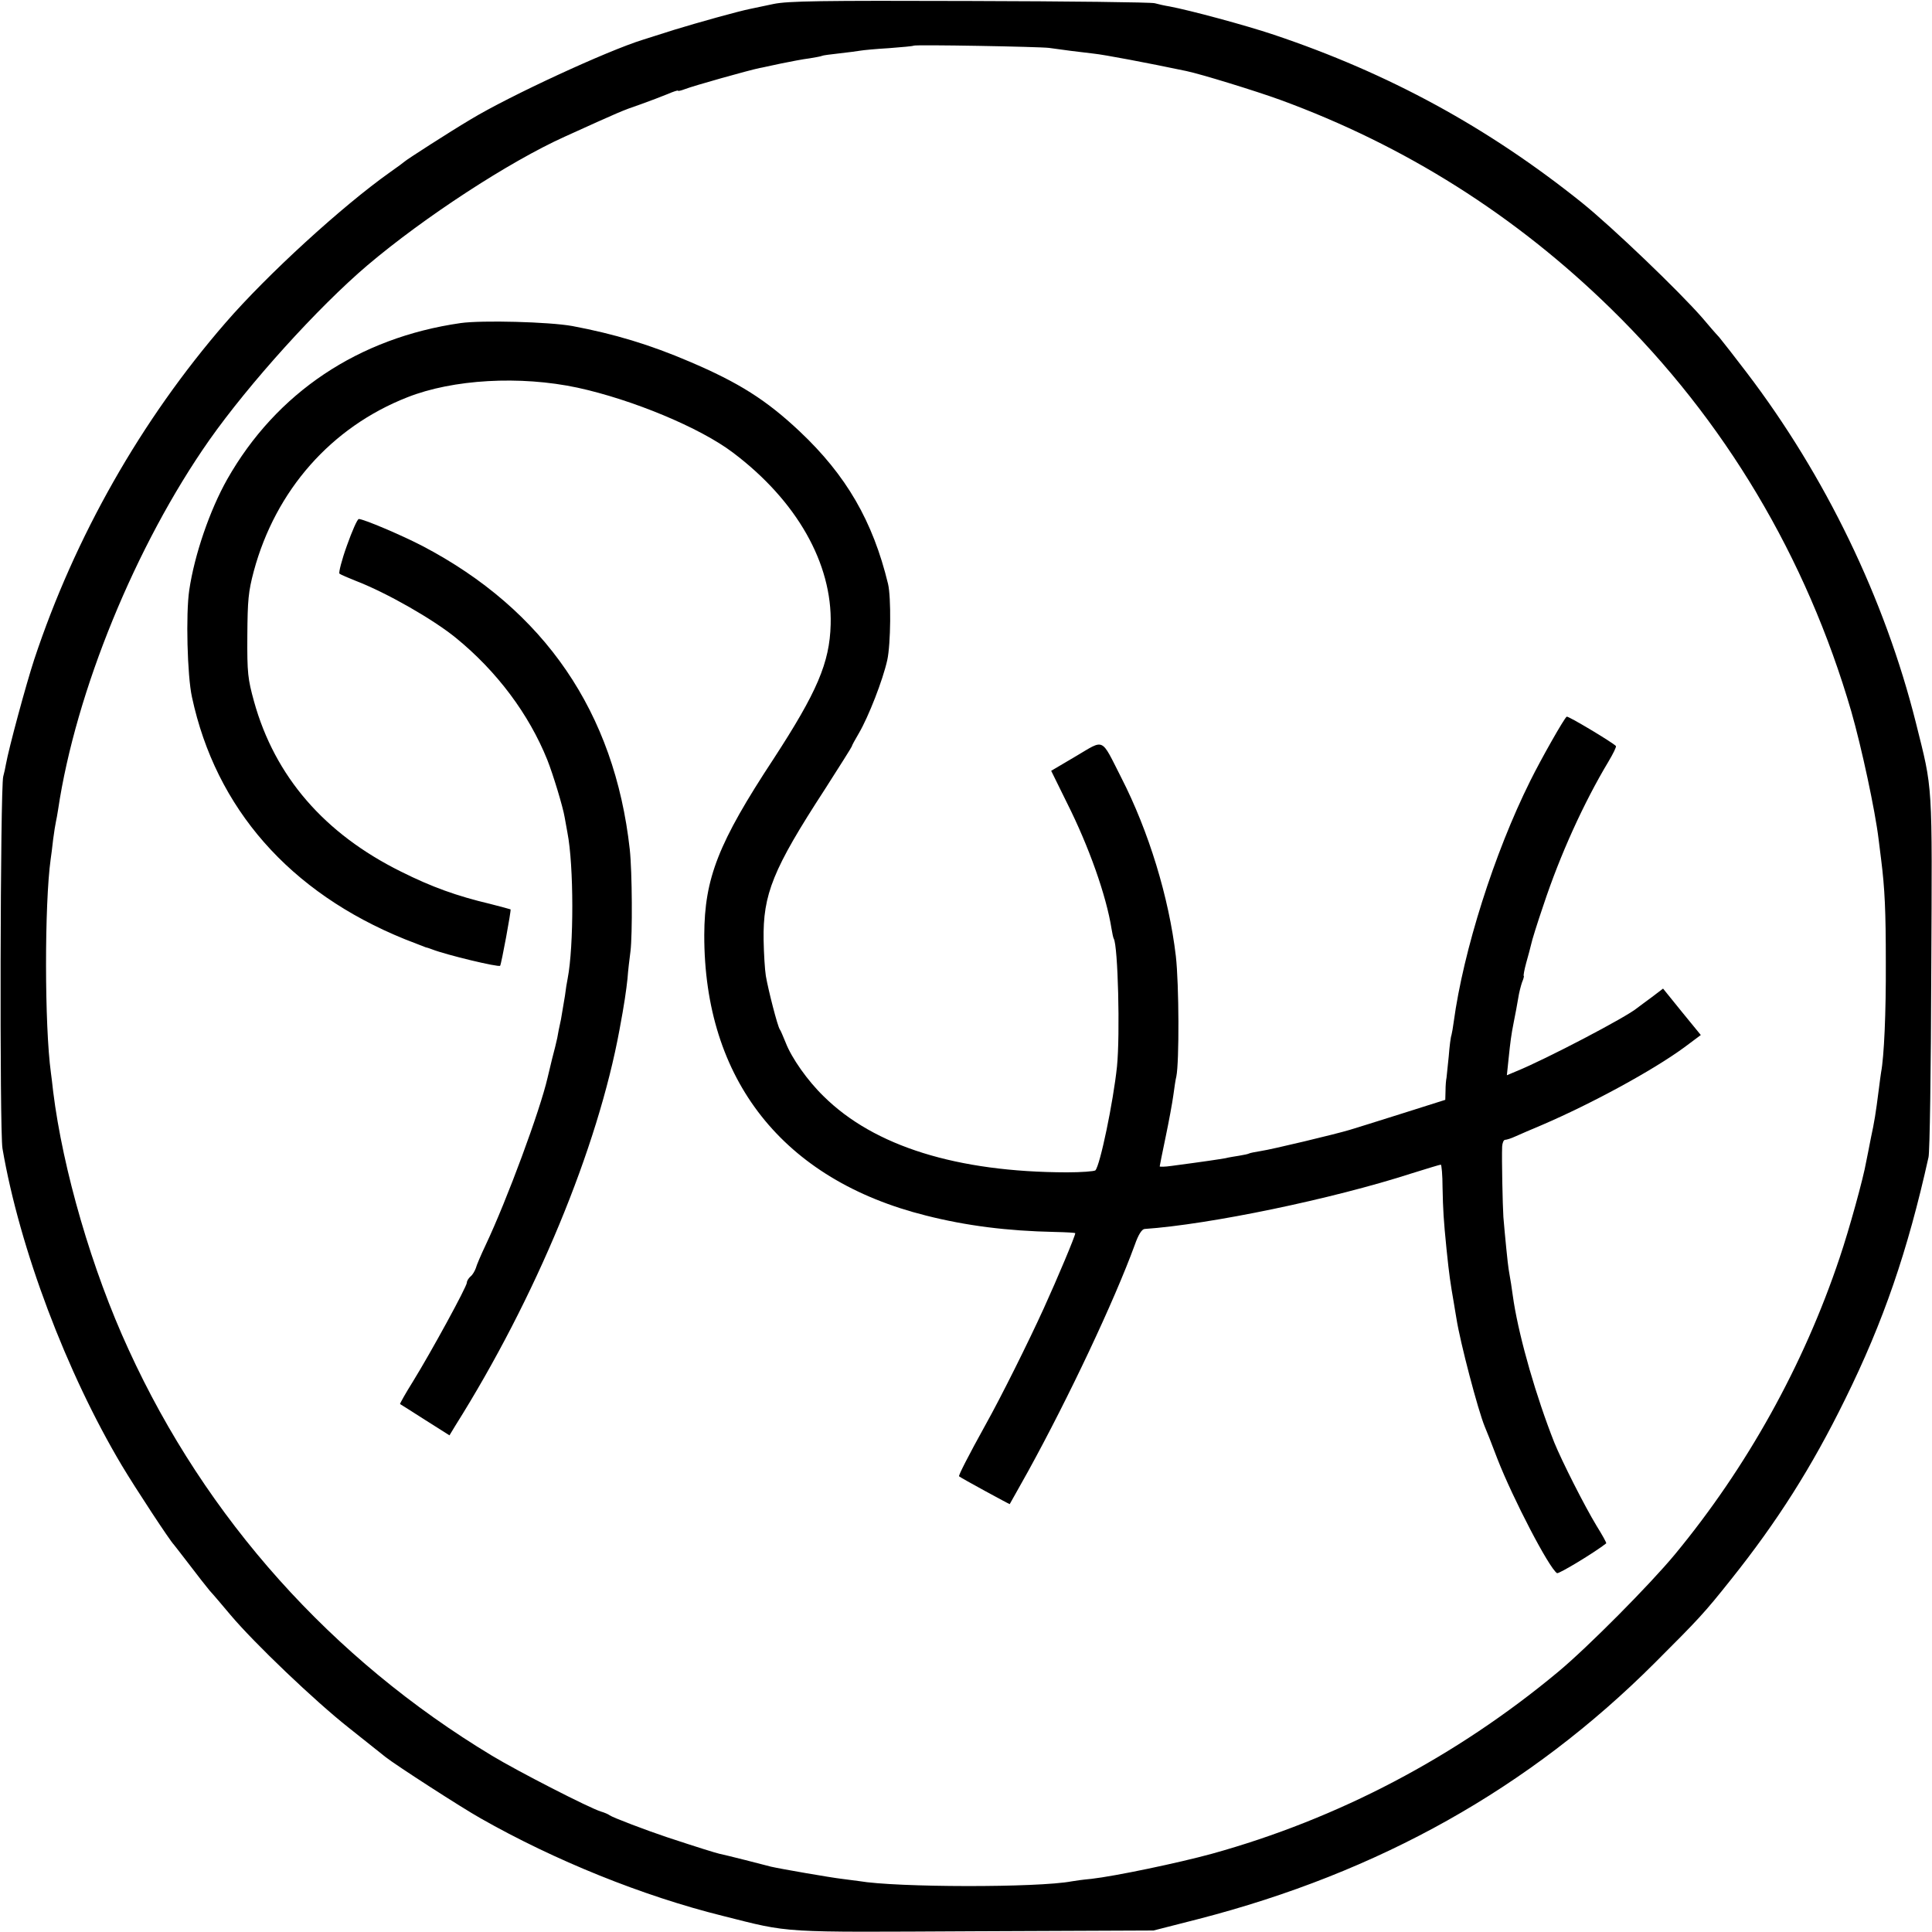 <?xml version="1.0" standalone="no"?>
<!DOCTYPE svg PUBLIC "-//W3C//DTD SVG 20010904//EN"
 "http://www.w3.org/TR/2001/REC-SVG-20010904/DTD/svg10.dtd">
<svg version="1.0" xmlns="http://www.w3.org/2000/svg"
 width="778pt" height="778pt" viewBox="0 0 778 778"
 preserveAspectRatio="xMidYMid meet">
<g transform="translate(0,778) scale(0.1,-0.1)"
fill="#000000" stroke="none">
<path d="M3115 7764 c-38 -8 -81 -17 -95 -20 -49 -10 -207 -54 -305 -84 -55
-18 -112 -35 -126 -40 -143 -44 -537 -226 -694 -321 -89 -53 -258 -162 -265
-169 -3 -3 -30 -23 -60 -44 -192 -136 -494 -412 -662 -606 -340 -392 -606
-861 -770 -1355 -34 -104 -102 -356 -114 -422 -2 -13 -7 -35 -11 -50 -12 -46
-15 -1430 -3 -1498 69 -403 258 -903 481 -1277 55 -92 195 -305 209 -318 3 -3
30 -39 62 -80 31 -41 68 -88 82 -105 15 -16 52 -60 84 -98 96 -114 340 -347
477 -455 72 -57 138 -110 147 -117 37 -30 308 -205 383 -247 299 -170 653
-313 975 -393 278 -70 221 -66 1015 -62 l720 3 180 46 c729 188 1334 527 1840
1033 177 177 197 198 306 335 186 233 325 452 459 725 155 314 252 597 336
975 5 19 10 354 11 744 4 782 7 729 -62 1006 -125 498 -364 994 -683 1412 -45
59 -94 122 -109 140 -16 17 -46 52 -67 77 -94 108 -362 365 -486 465 -378 303
-778 521 -1240 676 -116 39 -340 99 -420 114 -19 3 -46 9 -60 13 -14 4 -349 8
-745 9 -600 2 -732 0 -790 -12z m1110 -177 c48 -7 126 -17 180 -23 40 -4 220
-38 372 -70 58 -12 279 -80 378 -116 503 -184 948 -465 1333 -842 457 -447
786 -999 967 -1621 41 -143 96 -398 110 -515 4 -30 8 -66 10 -80 15 -119 19
-208 19 -415 1 -205 -7 -380 -19 -443 -1 -9 -6 -39 -9 -67 -13 -102 -18 -132
-32 -197 -7 -37 -16 -81 -19 -96 -11 -65 -69 -275 -107 -387 -145 -433 -373
-843 -663 -1194 -100 -121 -352 -375 -470 -473 -412 -343 -886 -592 -1395
-733 -135 -37 -389 -90 -485 -101 -33 -3 -69 -8 -79 -10 -137 -26 -706 -25
-857 1 -13 2 -44 6 -69 9 -44 5 -246 40 -285 49 -11 3 -58 15 -105 27 -47 12
-93 23 -103 25 -17 4 -85 25 -212 67 -81 27 -218 79 -230 88 -5 4 -21 11 -35
15 -46 14 -333 161 -439 225 -645 389 -1152 955 -1463 1635 -148 321 -265 725
-304 1040 -3 28 -7 61 -9 75 -26 189 -26 681 -1 860 2 14 7 50 10 80 4 30 9
62 11 70 2 8 6 31 9 50 71 476 313 1066 609 1488 160 227 436 533 637 704 228
193 569 416 795 518 223 101 229 104 305 130 36 13 84 31 108 41 23 10 42 16
42 14 0 -3 12 0 28 6 33 13 257 76 301 85 8 1 46 10 85 18 39 8 91 18 116 21
24 4 47 8 50 10 3 2 34 6 70 10 36 4 74 9 85 11 11 2 63 7 115 10 52 4 97 8
99 10 6 5 505 -4 546 -9z"/>
<path d="M1855 6479 c-411 -59 -742 -280 -940 -629 -70 -124 -132 -304 -153
-447 -14 -95 -8 -344 11 -430 96 -448 393 -787 857 -975 41 -16 80 -31 85 -33
6 -1 17 -5 25 -8 56 -22 268 -73 274 -66 5 7 45 223 42 227 -2 1 -39 11 -82
22 -135 32 -235 68 -359 130 -309 153 -508 383 -592 685 -25 91 -28 114 -27
265 1 144 4 177 26 260 88 326 312 580 618 700 184 73 455 88 685 39 221 -48
494 -161 627 -262 256 -193 400 -446 393 -692 -4 -154 -55 -272 -230 -541
-223 -339 -278 -481 -279 -709 -1 -583 317 -986 893 -1130 162 -41 326 -62
519 -66 45 -1 82 -3 82 -5 0 -11 -71 -180 -127 -303 -62 -136 -171 -355 -233
-466 -72 -130 -111 -207 -108 -210 6 -6 203 -113 204 -112 1 1 34 61 74 132
165 300 347 686 430 913 14 40 28 62 39 63 261 18 754 120 1076 224 61 19 113
35 117 35 3 0 7 -42 7 -92 2 -93 4 -128 16 -248 11 -107 15 -133 30 -220 1 -8
6 -35 10 -60 15 -96 87 -370 114 -435 5 -11 28 -69 51 -130 62 -159 208 -440
240 -460 7 -4 151 83 198 120 2 2 -16 34 -39 71 -49 81 -139 259 -170 335 -73
185 -138 411 -163 564 -2 17 -8 50 -11 75 -4 25 -9 52 -10 60 -3 16 -15 136
-21 209 -3 46 -7 232 -5 284 1 15 6 27 12 27 6 0 25 6 42 14 18 8 66 29 107
46 200 86 445 219 572 312 l67 50 -76 93 -76 94 -46 -35 c-25 -18 -51 -38 -58
-43 -42 -36 -371 -208 -487 -255 l-38 -16 7 67 c7 68 11 98 20 143 9 45 13 67
19 102 3 20 10 47 15 62 6 14 9 26 7 26 -2 0 2 24 10 53 8 28 17 62 20 75 2
12 24 83 49 156 67 203 163 414 262 579 19 32 33 60 30 63 -16 16 -193 122
-198 118 -10 -6 -103 -170 -147 -259 -145 -291 -269 -683 -308 -970 -3 -22 -7
-46 -9 -53 -3 -7 -8 -45 -11 -85 -4 -39 -8 -78 -9 -87 -2 -8 -4 -32 -4 -52
l-1 -37 -177 -56 c-98 -31 -191 -60 -208 -65 -56 -17 -315 -79 -357 -85 -24
-4 -45 -8 -48 -10 -3 -2 -21 -6 -40 -9 -19 -3 -44 -7 -55 -10 -29 -5 -81 -13
-217 -31 -27 -4 -48 -4 -48 -2 0 3 11 56 24 119 13 62 27 138 31 168 4 30 9
64 12 75 12 58 11 371 -2 485 -28 237 -109 502 -220 719 -83 163 -65 155 -182
86 l-100 -59 64 -130 c88 -175 158 -373 179 -506 3 -19 7 -37 9 -40 17 -28 26
-385 13 -515 -15 -143 -68 -398 -87 -418 -5 -4 -56 -8 -115 -8 -442 1 -776
105 -979 306 -65 63 -129 154 -153 216 -10 24 -20 49 -24 54 -9 13 -46 157
-56 215 -4 25 -8 89 -9 144 -3 185 37 285 247 608 59 92 108 170 108 172 0 3
13 27 29 54 39 67 96 213 114 294 14 64 16 253 3 307 -61 252 -168 437 -356
614 -134 126 -244 196 -444 281 -159 68 -301 111 -471 143 -94 17 -364 24
-450 12z"/>
<path d="M1397 5583 c-21 -58 -34 -110 -30 -113 5 -4 35 -17 68 -30 124 -48
309 -154 400 -228 166 -135 295 -308 369 -492 23 -58 63 -189 70 -232 3 -18 8
-46 11 -61 26 -132 26 -458 1 -587 -3 -14 -8 -45 -11 -70 -4 -25 -11 -67 -16
-95 -6 -27 -13 -61 -15 -75 -3 -14 -12 -52 -21 -85 -8 -33 -16 -67 -18 -75
-30 -131 -163 -491 -249 -673 -19 -40 -37 -82 -40 -94 -4 -11 -13 -27 -21 -33
-8 -7 -15 -18 -15 -25 0 -16 -143 -278 -217 -398 -30 -48 -53 -89 -52 -91 2
-1 48 -30 101 -64 l98 -62 23 38 c324 515 574 1118 662 1597 19 101 27 158 32
205 2 30 8 80 12 110 8 66 7 319 -3 410 -61 551 -343 964 -836 1222 -85 44
-236 108 -255 108 -6 0 -27 -48 -48 -107z"/>
</g>
</svg>
